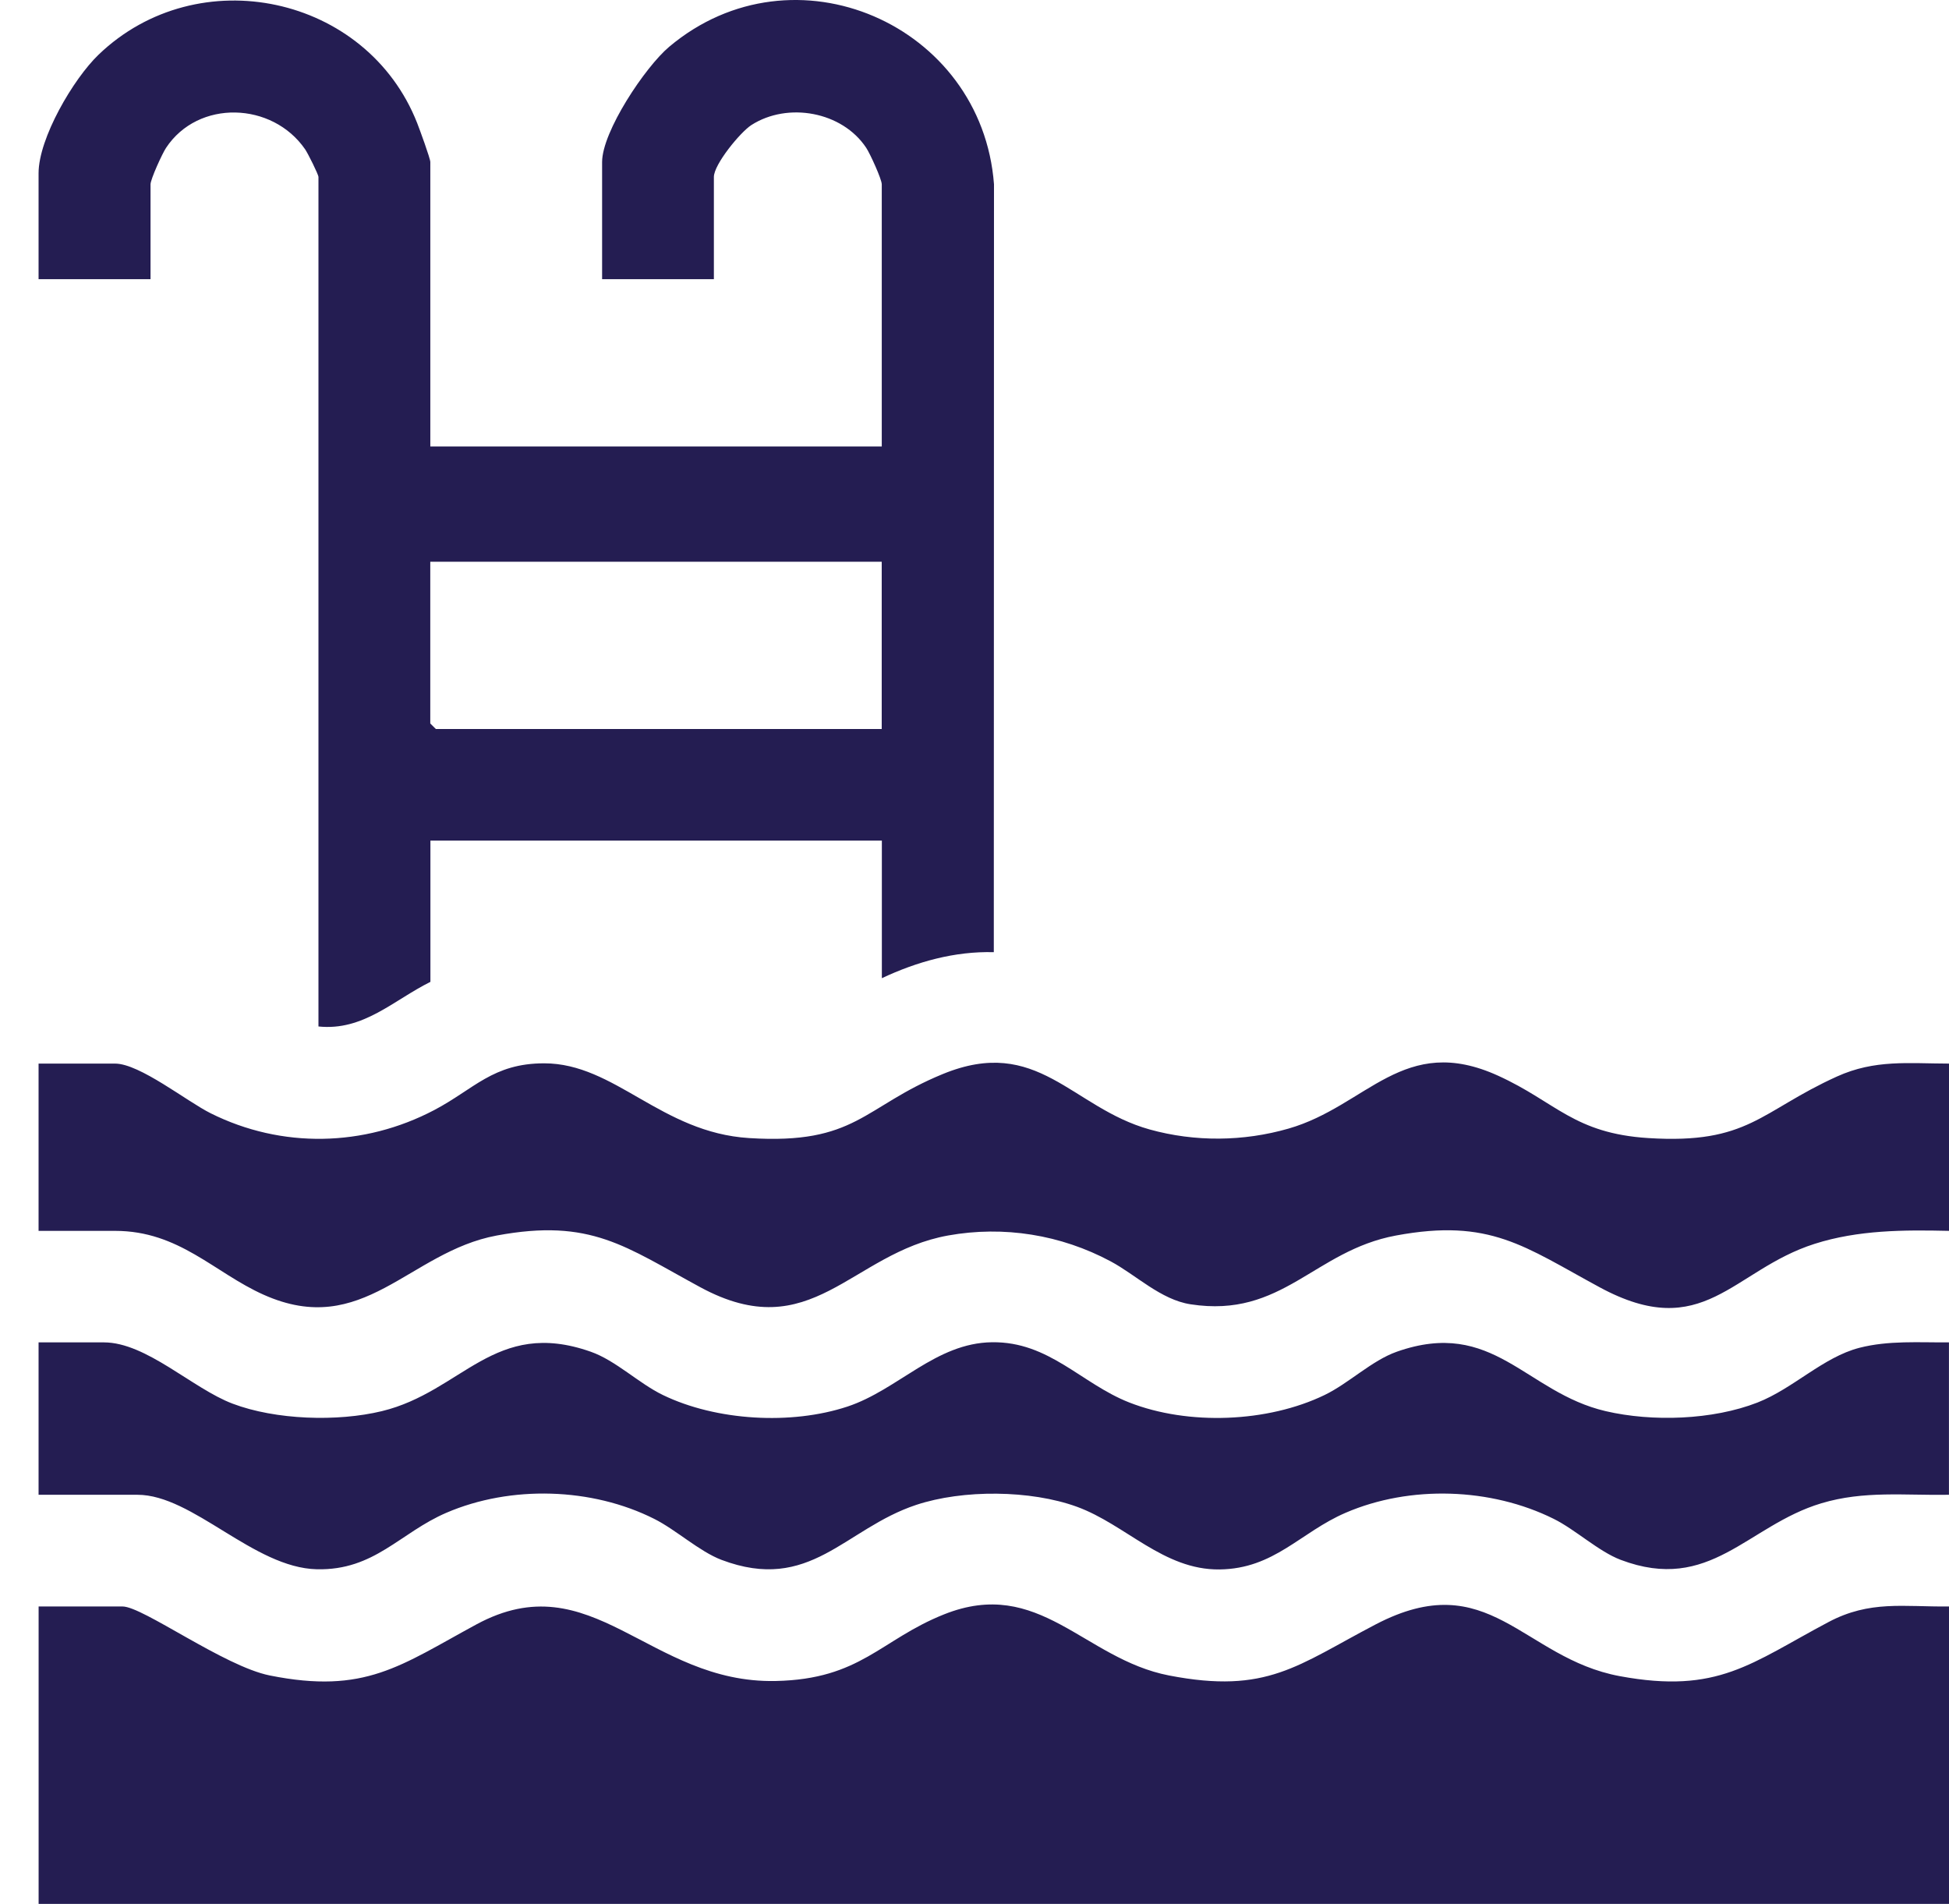 <svg width="43" height="42" viewBox="0 0 43 42" fill="none" xmlns="http://www.w3.org/2000/svg">
<path d="M43 35.439C41.996 35.45 41.256 35.298 40.341 35.783C38.629 36.69 37.907 37.378 35.736 36.976C33.586 36.577 32.854 34.527 30.35 35.835C28.625 36.736 27.958 37.381 25.791 36.961C23.91 36.596 22.93 34.773 20.826 35.614C19.422 36.175 18.989 37.044 17.114 37.083C14.311 37.142 13.06 34.455 10.51 35.835C8.83 36.745 8.057 37.383 5.952 36.961C4.941 36.758 3.152 35.439 2.704 35.439H0.852V42H43V35.439Z" fill="#241D52"/>
<path d="M42.999 23.463C42.104 23.461 41.365 23.369 40.528 23.748C38.833 24.516 38.581 25.245 36.368 25.106C34.725 25.003 34.331 24.313 33.056 23.732C30.968 22.779 30.16 24.4 28.428 24.897C27.434 25.183 26.364 25.194 25.364 24.916C23.639 24.435 22.894 22.833 20.799 23.694C19.038 24.417 18.895 25.255 16.529 25.106C14.582 24.985 13.571 23.458 12.006 23.457C10.872 23.457 10.46 24.026 9.579 24.489C8.031 25.302 6.214 25.341 4.648 24.559C4.125 24.299 3.082 23.463 2.539 23.463H0.851V27.153H2.539C3.954 27.153 4.728 28.076 5.817 28.562C8.014 29.544 9.019 27.616 10.958 27.256C13.038 26.869 13.795 27.501 15.45 28.396C17.907 29.727 18.762 27.644 20.918 27.255C22.148 27.034 23.406 27.238 24.503 27.825C25.063 28.124 25.608 28.672 26.268 28.773C28.296 29.086 28.99 27.592 30.797 27.256C32.877 26.869 33.632 27.5 35.29 28.396C37.59 29.642 38.215 28.018 40.036 27.439C40.996 27.133 42.002 27.13 43 27.153V23.463H42.999Z" fill="#241D52"/>
<path d="M43 29.613C42.34 29.618 41.667 29.567 41.022 29.733C40.22 29.941 39.566 30.63 38.775 30.94C37.786 31.326 36.453 31.37 35.425 31.13C33.654 30.717 32.949 29.068 30.817 29.819C30.264 30.014 29.757 30.517 29.224 30.774C27.966 31.382 26.217 31.449 24.915 30.939C23.855 30.523 23.149 29.594 21.888 29.61C20.642 29.625 19.814 30.659 18.697 31.029C17.459 31.439 15.804 31.345 14.625 30.774C14.093 30.517 13.586 30.013 13.033 29.819C10.907 29.07 10.2 30.7 8.425 31.13C7.443 31.368 6.081 31.324 5.132 30.965C4.248 30.631 3.23 29.613 2.292 29.613H0.851V32.975H3.033C4.254 32.975 5.595 34.585 6.989 34.618C8.263 34.648 8.823 33.812 9.85 33.371C11.27 32.761 13.058 32.814 14.435 33.507C14.915 33.748 15.429 34.224 15.916 34.41C17.876 35.151 18.628 33.724 20.214 33.198C21.245 32.856 22.734 32.867 23.759 33.239C24.837 33.632 25.67 34.636 26.905 34.622C28.118 34.608 28.69 33.8 29.69 33.371C31.113 32.758 32.895 32.819 34.277 33.505C34.756 33.742 35.266 34.223 35.756 34.41C37.73 35.157 38.548 33.654 40.182 33.163C41.125 32.879 42.027 32.992 42.999 32.975V29.613H43Z" fill="#241D52"/>
<path d="M13.28 6.159H15.75V3.904C15.75 3.627 16.331 2.918 16.577 2.759C17.38 2.244 18.582 2.461 19.111 3.261C19.195 3.387 19.454 3.954 19.454 4.067V9.849H9.494V3.575C9.494 3.496 9.258 2.853 9.204 2.715C8.094 -0.106 4.373 -0.903 2.176 1.205C1.618 1.74 0.851 3.049 0.851 3.822V6.159H3.321V4.067C3.321 3.954 3.58 3.387 3.664 3.261C4.373 2.189 6.009 2.245 6.732 3.294C6.791 3.379 7.026 3.849 7.026 3.904V22.644C8.017 22.748 8.682 22.064 9.496 21.66V18.544H19.456V21.579C20.228 21.216 21.062 20.982 21.926 21.005L21.93 4.065C21.663 0.538 17.514 -1.281 14.764 1.032C14.234 1.478 13.284 2.902 13.284 3.575V6.159H13.28ZM9.493 12.392H19.453V16.082H9.616L9.493 15.96V12.392Z" fill="#241D52"/>
</svg>
